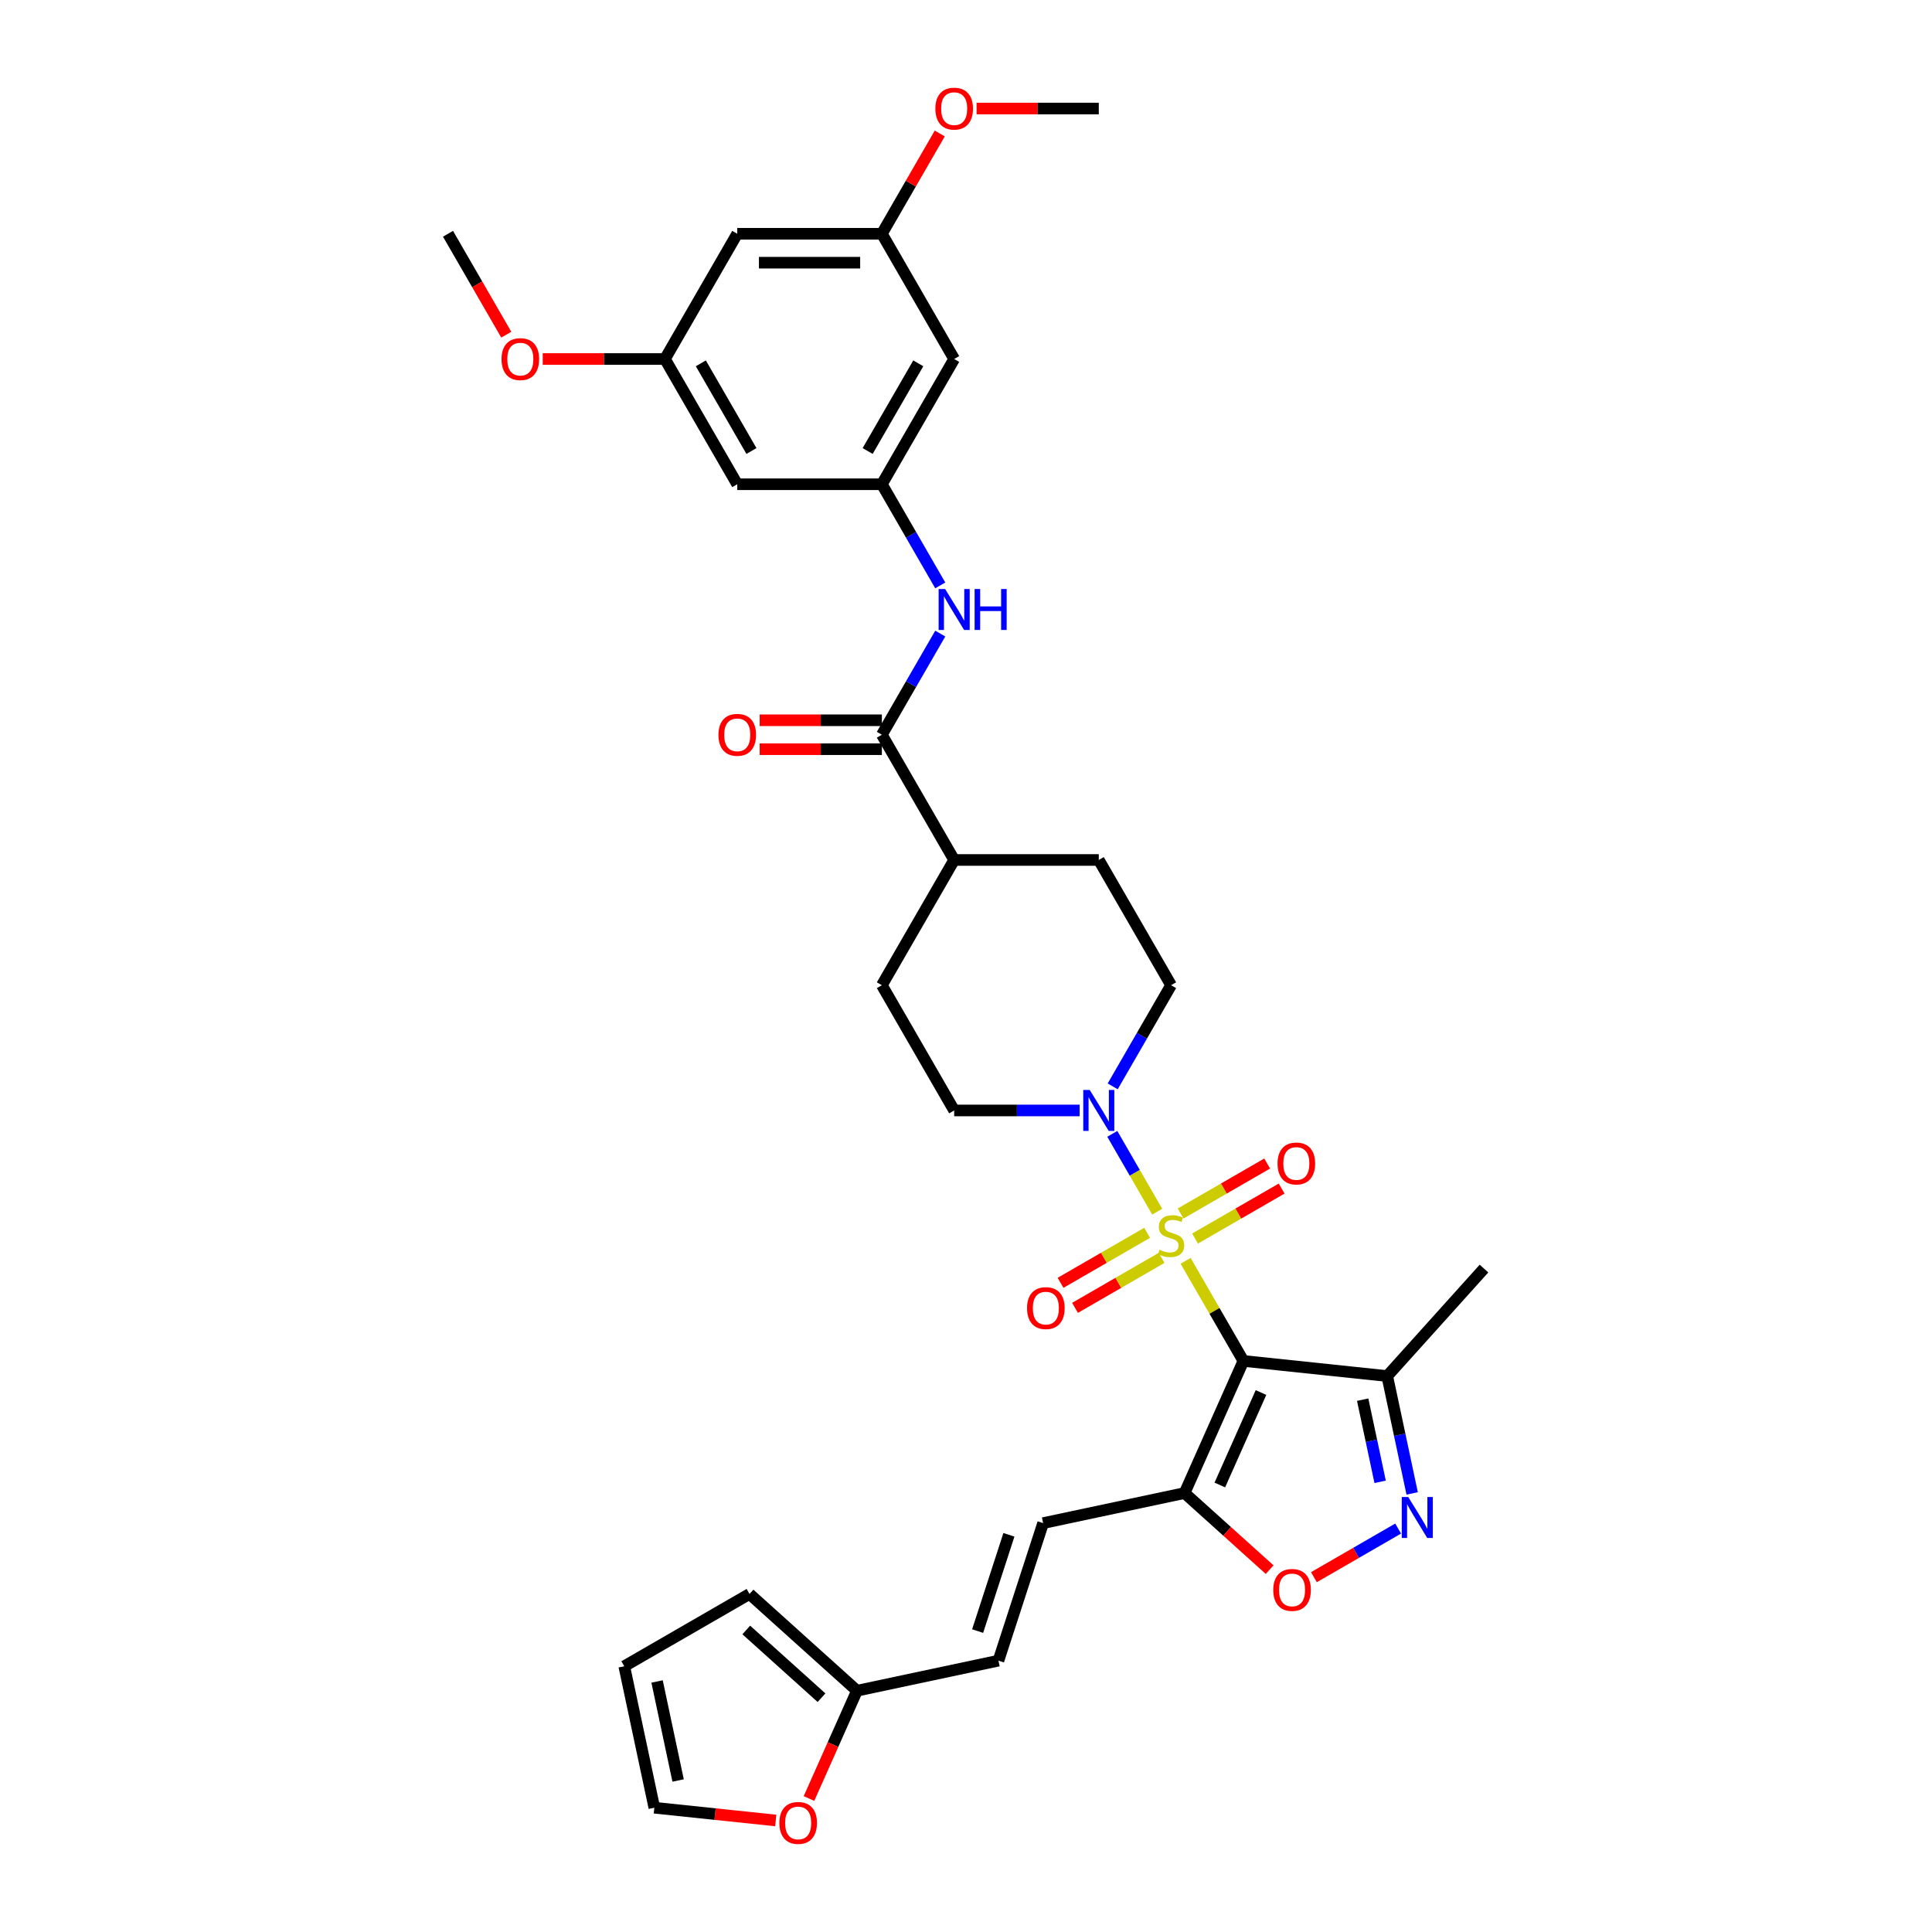 <?xml version='1.0' encoding='iso-8859-1'?>
<svg version='1.1' baseProfile='full'
              xmlns='http://www.w3.org/2000/svg'
                      xmlns:rdkit='http://www.rdkit.org/xml'
                      xmlns:xlink='http://www.w3.org/1999/xlink'
                  xml:space='preserve'
width='1000px' height='1000px' viewBox='0 0 1000 1000'>
<!-- END OF HEADER -->
<rect style='opacity:1.0;fill:#FFFFFF;stroke:none' width='1000' height='1000' x='0' y='0'> </rect>
<path class='bond-0' d='M 613.665,652.604 L 628.623,678.511' style='fill:none;fill-rule:evenodd;stroke:#CCCC00;stroke-width:6px;stroke-linecap:butt;stroke-linejoin:miter;stroke-opacity:1' />
<path class='bond-0' d='M 628.623,678.511 L 643.581,704.419' style='fill:none;fill-rule:evenodd;stroke:#000000;stroke-width:6px;stroke-linecap:butt;stroke-linejoin:miter;stroke-opacity:1' />
<path class='bond-2' d='M 598.972,627.154 L 587.346,607.018' style='fill:none;fill-rule:evenodd;stroke:#CCCC00;stroke-width:6px;stroke-linecap:butt;stroke-linejoin:miter;stroke-opacity:1' />
<path class='bond-2' d='M 587.346,607.018 L 575.721,586.881' style='fill:none;fill-rule:evenodd;stroke:#0000FF;stroke-width:6px;stroke-linecap:butt;stroke-linejoin:miter;stroke-opacity:1' />
<path class='bond-10' d='M 618.565,641.072 L 640.967,628.139' style='fill:none;fill-rule:evenodd;stroke:#CCCC00;stroke-width:6px;stroke-linecap:butt;stroke-linejoin:miter;stroke-opacity:1' />
<path class='bond-10' d='M 640.967,628.139 L 663.37,615.205' style='fill:none;fill-rule:evenodd;stroke:#FF0000;stroke-width:6px;stroke-linecap:butt;stroke-linejoin:miter;stroke-opacity:1' />
<path class='bond-10' d='M 611.08,628.108 L 633.482,615.174' style='fill:none;fill-rule:evenodd;stroke:#CCCC00;stroke-width:6px;stroke-linecap:butt;stroke-linejoin:miter;stroke-opacity:1' />
<path class='bond-10' d='M 633.482,615.174 L 655.884,602.24' style='fill:none;fill-rule:evenodd;stroke:#FF0000;stroke-width:6px;stroke-linecap:butt;stroke-linejoin:miter;stroke-opacity:1' />
<path class='bond-11' d='M 593.744,638.116 L 571.342,651.05' style='fill:none;fill-rule:evenodd;stroke:#CCCC00;stroke-width:6px;stroke-linecap:butt;stroke-linejoin:miter;stroke-opacity:1' />
<path class='bond-11' d='M 571.342,651.05 L 548.939,663.984' style='fill:none;fill-rule:evenodd;stroke:#FF0000;stroke-width:6px;stroke-linecap:butt;stroke-linejoin:miter;stroke-opacity:1' />
<path class='bond-11' d='M 601.229,651.081 L 578.827,664.015' style='fill:none;fill-rule:evenodd;stroke:#CCCC00;stroke-width:6px;stroke-linecap:butt;stroke-linejoin:miter;stroke-opacity:1' />
<path class='bond-11' d='M 578.827,664.015 L 556.425,676.949' style='fill:none;fill-rule:evenodd;stroke:#FF0000;stroke-width:6px;stroke-linecap:butt;stroke-linejoin:miter;stroke-opacity:1' />
<path class='bond-1' d='M 643.581,704.419 L 613.136,772.801' style='fill:none;fill-rule:evenodd;stroke:#000000;stroke-width:6px;stroke-linecap:butt;stroke-linejoin:miter;stroke-opacity:1' />
<path class='bond-1' d='M 652.69,720.765 L 631.379,768.632' style='fill:none;fill-rule:evenodd;stroke:#000000;stroke-width:6px;stroke-linecap:butt;stroke-linejoin:miter;stroke-opacity:1' />
<path class='bond-4' d='M 643.581,704.419 L 718.024,712.243' style='fill:none;fill-rule:evenodd;stroke:#000000;stroke-width:6px;stroke-linecap:butt;stroke-linejoin:miter;stroke-opacity:1' />
<path class='bond-5' d='M 613.136,772.801 L 635.148,792.62' style='fill:none;fill-rule:evenodd;stroke:#000000;stroke-width:6px;stroke-linecap:butt;stroke-linejoin:miter;stroke-opacity:1' />
<path class='bond-5' d='M 635.148,792.62 L 657.16,812.44' style='fill:none;fill-rule:evenodd;stroke:#FF0000;stroke-width:6px;stroke-linecap:butt;stroke-linejoin:miter;stroke-opacity:1' />
<path class='bond-7' d='M 613.136,772.801 L 539.918,788.363' style='fill:none;fill-rule:evenodd;stroke:#000000;stroke-width:6px;stroke-linecap:butt;stroke-linejoin:miter;stroke-opacity:1' />
<path class='bond-18' d='M 575.928,562.299 L 591.041,536.122' style='fill:none;fill-rule:evenodd;stroke:#0000FF;stroke-width:6px;stroke-linecap:butt;stroke-linejoin:miter;stroke-opacity:1' />
<path class='bond-18' d='M 591.041,536.122 L 606.154,509.945' style='fill:none;fill-rule:evenodd;stroke:#000000;stroke-width:6px;stroke-linecap:butt;stroke-linejoin:miter;stroke-opacity:1' />
<path class='bond-19' d='M 558.817,574.77 L 526.346,574.77' style='fill:none;fill-rule:evenodd;stroke:#0000FF;stroke-width:6px;stroke-linecap:butt;stroke-linejoin:miter;stroke-opacity:1' />
<path class='bond-19' d='M 526.346,574.77 L 493.875,574.77' style='fill:none;fill-rule:evenodd;stroke:#000000;stroke-width:6px;stroke-linecap:butt;stroke-linejoin:miter;stroke-opacity:1' />
<path class='bond-3' d='M 730.936,772.99 L 724.48,742.617' style='fill:none;fill-rule:evenodd;stroke:#0000FF;stroke-width:6px;stroke-linecap:butt;stroke-linejoin:miter;stroke-opacity:1' />
<path class='bond-3' d='M 724.48,742.617 L 718.024,712.243' style='fill:none;fill-rule:evenodd;stroke:#000000;stroke-width:6px;stroke-linecap:butt;stroke-linejoin:miter;stroke-opacity:1' />
<path class='bond-3' d='M 714.356,766.991 L 709.836,745.729' style='fill:none;fill-rule:evenodd;stroke:#0000FF;stroke-width:6px;stroke-linecap:butt;stroke-linejoin:miter;stroke-opacity:1' />
<path class='bond-3' d='M 709.836,745.729 L 705.317,724.468' style='fill:none;fill-rule:evenodd;stroke:#000000;stroke-width:6px;stroke-linecap:butt;stroke-linejoin:miter;stroke-opacity:1' />
<path class='bond-35' d='M 723.676,791.182 L 701.877,803.768' style='fill:none;fill-rule:evenodd;stroke:#0000FF;stroke-width:6px;stroke-linecap:butt;stroke-linejoin:miter;stroke-opacity:1' />
<path class='bond-35' d='M 701.877,803.768 L 680.078,816.354' style='fill:none;fill-rule:evenodd;stroke:#FF0000;stroke-width:6px;stroke-linecap:butt;stroke-linejoin:miter;stroke-opacity:1' />
<path class='bond-31' d='M 718.024,712.243 L 768.11,656.617' style='fill:none;fill-rule:evenodd;stroke:#000000;stroke-width:6px;stroke-linecap:butt;stroke-linejoin:miter;stroke-opacity:1' />
<path class='bond-6' d='M 456.449,380.296 L 493.875,445.121' style='fill:none;fill-rule:evenodd;stroke:#000000;stroke-width:6px;stroke-linecap:butt;stroke-linejoin:miter;stroke-opacity:1' />
<path class='bond-8' d='M 456.449,380.296 L 471.562,354.119' style='fill:none;fill-rule:evenodd;stroke:#000000;stroke-width:6px;stroke-linecap:butt;stroke-linejoin:miter;stroke-opacity:1' />
<path class='bond-8' d='M 471.562,354.119 L 486.675,327.942' style='fill:none;fill-rule:evenodd;stroke:#0000FF;stroke-width:6px;stroke-linecap:butt;stroke-linejoin:miter;stroke-opacity:1' />
<path class='bond-20' d='M 456.449,372.811 L 424.823,372.811' style='fill:none;fill-rule:evenodd;stroke:#000000;stroke-width:6px;stroke-linecap:butt;stroke-linejoin:miter;stroke-opacity:1' />
<path class='bond-20' d='M 424.823,372.811 L 393.198,372.811' style='fill:none;fill-rule:evenodd;stroke:#FF0000;stroke-width:6px;stroke-linecap:butt;stroke-linejoin:miter;stroke-opacity:1' />
<path class='bond-20' d='M 456.449,387.782 L 424.823,387.782' style='fill:none;fill-rule:evenodd;stroke:#000000;stroke-width:6px;stroke-linecap:butt;stroke-linejoin:miter;stroke-opacity:1' />
<path class='bond-20' d='M 424.823,387.782 L 393.198,387.782' style='fill:none;fill-rule:evenodd;stroke:#FF0000;stroke-width:6px;stroke-linecap:butt;stroke-linejoin:miter;stroke-opacity:1' />
<path class='bond-13' d='M 539.918,788.363 L 516.787,859.553' style='fill:none;fill-rule:evenodd;stroke:#000000;stroke-width:6px;stroke-linecap:butt;stroke-linejoin:miter;stroke-opacity:1' />
<path class='bond-13' d='M 522.211,794.416 L 506.019,844.248' style='fill:none;fill-rule:evenodd;stroke:#000000;stroke-width:6px;stroke-linecap:butt;stroke-linejoin:miter;stroke-opacity:1' />
<path class='bond-9' d='M 486.675,303.001 L 471.562,276.824' style='fill:none;fill-rule:evenodd;stroke:#0000FF;stroke-width:6px;stroke-linecap:butt;stroke-linejoin:miter;stroke-opacity:1' />
<path class='bond-9' d='M 471.562,276.824 L 456.449,250.647' style='fill:none;fill-rule:evenodd;stroke:#000000;stroke-width:6px;stroke-linecap:butt;stroke-linejoin:miter;stroke-opacity:1' />
<path class='bond-16' d='M 456.449,250.647 L 493.875,185.823' style='fill:none;fill-rule:evenodd;stroke:#000000;stroke-width:6px;stroke-linecap:butt;stroke-linejoin:miter;stroke-opacity:1' />
<path class='bond-16' d='M 449.098,233.438 L 475.296,188.061' style='fill:none;fill-rule:evenodd;stroke:#000000;stroke-width:6px;stroke-linecap:butt;stroke-linejoin:miter;stroke-opacity:1' />
<path class='bond-17' d='M 456.449,250.647 L 381.596,250.647' style='fill:none;fill-rule:evenodd;stroke:#000000;stroke-width:6px;stroke-linecap:butt;stroke-linejoin:miter;stroke-opacity:1' />
<path class='bond-12' d='M 443.57,875.116 L 516.787,859.553' style='fill:none;fill-rule:evenodd;stroke:#000000;stroke-width:6px;stroke-linecap:butt;stroke-linejoin:miter;stroke-opacity:1' />
<path class='bond-14' d='M 443.57,875.116 L 431.15,903.011' style='fill:none;fill-rule:evenodd;stroke:#000000;stroke-width:6px;stroke-linecap:butt;stroke-linejoin:miter;stroke-opacity:1' />
<path class='bond-14' d='M 431.15,903.011 L 418.73,930.907' style='fill:none;fill-rule:evenodd;stroke:#FF0000;stroke-width:6px;stroke-linecap:butt;stroke-linejoin:miter;stroke-opacity:1' />
<path class='bond-24' d='M 443.57,875.116 L 387.944,825.029' style='fill:none;fill-rule:evenodd;stroke:#000000;stroke-width:6px;stroke-linecap:butt;stroke-linejoin:miter;stroke-opacity:1' />
<path class='bond-24' d='M 425.209,878.728 L 386.27,843.667' style='fill:none;fill-rule:evenodd;stroke:#000000;stroke-width:6px;stroke-linecap:butt;stroke-linejoin:miter;stroke-opacity:1' />
<path class='bond-25' d='M 401.523,942.278 L 370.102,938.975' style='fill:none;fill-rule:evenodd;stroke:#FF0000;stroke-width:6px;stroke-linecap:butt;stroke-linejoin:miter;stroke-opacity:1' />
<path class='bond-25' d='M 370.102,938.975 L 338.682,935.673' style='fill:none;fill-rule:evenodd;stroke:#000000;stroke-width:6px;stroke-linecap:butt;stroke-linejoin:miter;stroke-opacity:1' />
<path class='bond-15' d='M 493.875,445.121 L 456.449,509.945' style='fill:none;fill-rule:evenodd;stroke:#000000;stroke-width:6px;stroke-linecap:butt;stroke-linejoin:miter;stroke-opacity:1' />
<path class='bond-34' d='M 493.875,445.121 L 568.728,445.121' style='fill:none;fill-rule:evenodd;stroke:#000000;stroke-width:6px;stroke-linecap:butt;stroke-linejoin:miter;stroke-opacity:1' />
<path class='bond-21' d='M 493.875,185.823 L 456.449,120.998' style='fill:none;fill-rule:evenodd;stroke:#000000;stroke-width:6px;stroke-linecap:butt;stroke-linejoin:miter;stroke-opacity:1' />
<path class='bond-22' d='M 381.596,250.647 L 344.169,185.823' style='fill:none;fill-rule:evenodd;stroke:#000000;stroke-width:6px;stroke-linecap:butt;stroke-linejoin:miter;stroke-opacity:1' />
<path class='bond-22' d='M 388.947,233.438 L 362.748,188.061' style='fill:none;fill-rule:evenodd;stroke:#000000;stroke-width:6px;stroke-linecap:butt;stroke-linejoin:miter;stroke-opacity:1' />
<path class='bond-27' d='M 606.154,509.945 L 568.728,445.121' style='fill:none;fill-rule:evenodd;stroke:#000000;stroke-width:6px;stroke-linecap:butt;stroke-linejoin:miter;stroke-opacity:1' />
<path class='bond-28' d='M 493.875,574.77 L 456.449,509.945' style='fill:none;fill-rule:evenodd;stroke:#000000;stroke-width:6px;stroke-linecap:butt;stroke-linejoin:miter;stroke-opacity:1' />
<path class='bond-29' d='M 456.449,120.998 L 471.432,95.046' style='fill:none;fill-rule:evenodd;stroke:#000000;stroke-width:6px;stroke-linecap:butt;stroke-linejoin:miter;stroke-opacity:1' />
<path class='bond-29' d='M 471.432,95.046 L 486.416,69.093' style='fill:none;fill-rule:evenodd;stroke:#FF0000;stroke-width:6px;stroke-linecap:butt;stroke-linejoin:miter;stroke-opacity:1' />
<path class='bond-37' d='M 456.449,120.998 L 381.596,120.998' style='fill:none;fill-rule:evenodd;stroke:#000000;stroke-width:6px;stroke-linecap:butt;stroke-linejoin:miter;stroke-opacity:1' />
<path class='bond-37' d='M 445.221,135.969 L 392.824,135.969' style='fill:none;fill-rule:evenodd;stroke:#000000;stroke-width:6px;stroke-linecap:butt;stroke-linejoin:miter;stroke-opacity:1' />
<path class='bond-23' d='M 344.169,185.823 L 381.596,120.998' style='fill:none;fill-rule:evenodd;stroke:#000000;stroke-width:6px;stroke-linecap:butt;stroke-linejoin:miter;stroke-opacity:1' />
<path class='bond-30' d='M 344.169,185.823 L 312.544,185.823' style='fill:none;fill-rule:evenodd;stroke:#000000;stroke-width:6px;stroke-linecap:butt;stroke-linejoin:miter;stroke-opacity:1' />
<path class='bond-30' d='M 312.544,185.823 L 280.918,185.823' style='fill:none;fill-rule:evenodd;stroke:#FF0000;stroke-width:6px;stroke-linecap:butt;stroke-linejoin:miter;stroke-opacity:1' />
<path class='bond-26' d='M 387.944,825.029 L 323.119,862.456' style='fill:none;fill-rule:evenodd;stroke:#000000;stroke-width:6px;stroke-linecap:butt;stroke-linejoin:miter;stroke-opacity:1' />
<path class='bond-36' d='M 338.682,935.673 L 323.119,862.456' style='fill:none;fill-rule:evenodd;stroke:#000000;stroke-width:6px;stroke-linecap:butt;stroke-linejoin:miter;stroke-opacity:1' />
<path class='bond-36' d='M 350.991,921.578 L 340.097,870.326' style='fill:none;fill-rule:evenodd;stroke:#000000;stroke-width:6px;stroke-linecap:butt;stroke-linejoin:miter;stroke-opacity:1' />
<path class='bond-33' d='M 505.477,56.173 L 537.103,56.173' style='fill:none;fill-rule:evenodd;stroke:#FF0000;stroke-width:6px;stroke-linecap:butt;stroke-linejoin:miter;stroke-opacity:1' />
<path class='bond-33' d='M 537.103,56.173 L 568.728,56.173' style='fill:none;fill-rule:evenodd;stroke:#000000;stroke-width:6px;stroke-linecap:butt;stroke-linejoin:miter;stroke-opacity:1' />
<path class='bond-32' d='M 262.047,173.232 L 246.968,147.115' style='fill:none;fill-rule:evenodd;stroke:#FF0000;stroke-width:6px;stroke-linecap:butt;stroke-linejoin:miter;stroke-opacity:1' />
<path class='bond-32' d='M 246.968,147.115 L 231.89,120.998' style='fill:none;fill-rule:evenodd;stroke:#000000;stroke-width:6px;stroke-linecap:butt;stroke-linejoin:miter;stroke-opacity:1' />
<path  class='atom-0' d='M 600.166 646.87
Q 600.406 646.96, 601.394 647.379
Q 602.382 647.798, 603.46 648.068
Q 604.568 648.307, 605.645 648.307
Q 607.652 648.307, 608.819 647.349
Q 609.987 646.361, 609.987 644.655
Q 609.987 643.487, 609.388 642.768
Q 608.819 642.05, 607.921 641.66
Q 607.023 641.271, 605.526 640.822
Q 603.639 640.253, 602.502 639.714
Q 601.394 639.175, 600.585 638.038
Q 599.807 636.9, 599.807 634.984
Q 599.807 632.319, 601.603 630.672
Q 603.43 629.025, 607.023 629.025
Q 609.478 629.025, 612.262 630.193
L 611.574 632.498
Q 609.029 631.45, 607.113 631.45
Q 605.047 631.45, 603.909 632.319
Q 602.771 633.157, 602.801 634.624
Q 602.801 635.762, 603.37 636.451
Q 603.969 637.139, 604.807 637.529
Q 605.675 637.918, 607.113 638.367
Q 609.029 638.966, 610.167 639.565
Q 611.304 640.163, 612.113 641.391
Q 612.951 642.589, 612.951 644.655
Q 612.951 647.589, 610.975 649.176
Q 609.029 650.733, 605.765 650.733
Q 603.879 650.733, 602.442 650.313
Q 601.035 649.924, 599.358 649.236
L 600.166 646.87
' fill='#CCCC00'/>
<path  class='atom-3' d='M 564.042 564.171
L 570.989 575.399
Q 571.677 576.507, 572.785 578.513
Q 573.893 580.519, 573.953 580.638
L 573.953 564.171
L 576.767 564.171
L 576.767 585.369
L 573.863 585.369
L 566.408 573.093
Q 565.539 571.656, 564.611 570.009
Q 563.713 568.363, 563.443 567.854
L 563.443 585.369
L 560.689 585.369
L 560.689 564.171
L 564.042 564.171
' fill='#0000FF'/>
<path  class='atom-4' d='M 728.901 774.861
L 735.847 786.089
Q 736.536 787.197, 737.644 789.203
Q 738.752 791.209, 738.811 791.329
L 738.811 774.861
L 741.626 774.861
L 741.626 796.06
L 738.722 796.06
L 731.266 783.784
Q 730.398 782.347, 729.47 780.7
Q 728.572 779.053, 728.302 778.544
L 728.302 796.06
L 725.547 796.06
L 725.547 774.861
L 728.901 774.861
' fill='#0000FF'/>
<path  class='atom-6' d='M 659.031 822.947
Q 659.031 817.857, 661.546 815.012
Q 664.061 812.168, 668.762 812.168
Q 673.463 812.168, 675.978 815.012
Q 678.493 817.857, 678.493 822.947
Q 678.493 828.097, 675.948 831.031
Q 673.403 833.935, 668.762 833.935
Q 664.091 833.935, 661.546 831.031
Q 659.031 828.127, 659.031 822.947
M 668.762 831.54
Q 671.996 831.54, 673.732 829.384
Q 675.499 827.199, 675.499 822.947
Q 675.499 818.785, 673.732 816.689
Q 671.996 814.563, 668.762 814.563
Q 665.528 814.563, 663.762 816.659
Q 662.025 818.755, 662.025 822.947
Q 662.025 827.228, 663.762 829.384
Q 665.528 831.54, 668.762 831.54
' fill='#FF0000'/>
<path  class='atom-9' d='M 489.189 304.873
L 496.136 316.1
Q 496.824 317.208, 497.932 319.214
Q 499.04 321.22, 499.1 321.34
L 499.1 304.873
L 501.914 304.873
L 501.914 326.071
L 499.01 326.071
L 491.555 313.795
Q 490.686 312.358, 489.758 310.711
Q 488.86 309.064, 488.59 308.555
L 488.59 326.071
L 485.836 326.071
L 485.836 304.873
L 489.189 304.873
' fill='#0000FF'/>
<path  class='atom-9' d='M 504.459 304.873
L 507.334 304.873
L 507.334 313.885
L 518.172 313.885
L 518.172 304.873
L 521.047 304.873
L 521.047 326.071
L 518.172 326.071
L 518.172 316.28
L 507.334 316.28
L 507.334 326.071
L 504.459 326.071
L 504.459 304.873
' fill='#0000FF'/>
<path  class='atom-11' d='M 661.248 602.228
Q 661.248 597.138, 663.763 594.293
Q 666.278 591.449, 670.979 591.449
Q 675.68 591.449, 678.195 594.293
Q 680.71 597.138, 680.71 602.228
Q 680.71 607.378, 678.165 610.312
Q 675.62 613.216, 670.979 613.216
Q 666.308 613.216, 663.763 610.312
Q 661.248 607.408, 661.248 602.228
M 670.979 610.821
Q 674.213 610.821, 675.949 608.665
Q 677.716 606.48, 677.716 602.228
Q 677.716 598.066, 675.949 595.97
Q 674.213 593.844, 670.979 593.844
Q 667.745 593.844, 665.979 595.94
Q 664.242 598.036, 664.242 602.228
Q 664.242 606.509, 665.979 608.665
Q 667.745 610.821, 670.979 610.821
' fill='#FF0000'/>
<path  class='atom-12' d='M 531.599 677.081
Q 531.599 671.991, 534.114 669.146
Q 536.629 666.302, 541.33 666.302
Q 546.031 666.302, 548.546 669.146
Q 551.061 671.991, 551.061 677.081
Q 551.061 682.231, 548.516 685.165
Q 545.971 688.069, 541.33 688.069
Q 536.659 688.069, 534.114 685.165
Q 531.599 682.261, 531.599 677.081
M 541.33 685.674
Q 544.564 685.674, 546.3 683.518
Q 548.067 681.332, 548.067 677.081
Q 548.067 672.919, 546.3 670.823
Q 544.564 668.697, 541.33 668.697
Q 538.096 668.697, 536.33 670.793
Q 534.593 672.889, 534.593 677.081
Q 534.593 681.362, 536.33 683.518
Q 538.096 685.674, 541.33 685.674
' fill='#FF0000'/>
<path  class='atom-15' d='M 403.394 943.557
Q 403.394 938.467, 405.909 935.623
Q 408.424 932.778, 413.125 932.778
Q 417.826 932.778, 420.341 935.623
Q 422.856 938.467, 422.856 943.557
Q 422.856 948.707, 420.311 951.641
Q 417.766 954.545, 413.125 954.545
Q 408.454 954.545, 405.909 951.641
Q 403.394 948.737, 403.394 943.557
M 413.125 952.15
Q 416.358 952.15, 418.095 949.994
Q 419.862 947.809, 419.862 943.557
Q 419.862 939.395, 418.095 937.299
Q 416.358 935.174, 413.125 935.174
Q 409.891 935.174, 408.125 937.269
Q 406.388 939.365, 406.388 943.557
Q 406.388 947.839, 408.125 949.994
Q 409.891 952.15, 413.125 952.15
' fill='#FF0000'/>
<path  class='atom-21' d='M 371.865 380.356
Q 371.865 375.266, 374.38 372.422
Q 376.895 369.577, 381.596 369.577
Q 386.296 369.577, 388.811 372.422
Q 391.327 375.266, 391.327 380.356
Q 391.327 385.506, 388.782 388.44
Q 386.237 391.345, 381.596 391.345
Q 376.925 391.345, 374.38 388.44
Q 371.865 385.536, 371.865 380.356
M 381.596 388.949
Q 384.829 388.949, 386.566 386.793
Q 388.332 384.608, 388.332 380.356
Q 388.332 376.194, 386.566 374.098
Q 384.829 371.973, 381.596 371.973
Q 378.362 371.973, 376.595 374.068
Q 374.859 376.164, 374.859 380.356
Q 374.859 384.638, 376.595 386.793
Q 378.362 388.949, 381.596 388.949
' fill='#FF0000'/>
<path  class='atom-30' d='M 484.144 56.233
Q 484.144 51.143, 486.659 48.299
Q 489.174 45.455, 493.875 45.455
Q 498.576 45.455, 501.091 48.299
Q 503.606 51.143, 503.606 56.233
Q 503.606 61.383, 501.061 64.317
Q 498.516 67.222, 493.875 67.222
Q 489.204 67.222, 486.659 64.317
Q 484.144 61.413, 484.144 56.233
M 493.875 64.826
Q 497.109 64.826, 498.845 62.671
Q 500.612 60.485, 500.612 56.233
Q 500.612 52.072, 498.845 49.976
Q 497.109 47.85, 493.875 47.85
Q 490.641 47.85, 488.875 49.946
Q 487.138 52.042, 487.138 56.233
Q 487.138 60.515, 488.875 62.671
Q 490.641 64.826, 493.875 64.826
' fill='#FF0000'/>
<path  class='atom-31' d='M 259.585 185.882
Q 259.585 180.792, 262.1 177.948
Q 264.615 175.104, 269.316 175.104
Q 274.017 175.104, 276.532 177.948
Q 279.047 180.792, 279.047 185.882
Q 279.047 191.032, 276.502 193.967
Q 273.957 196.871, 269.316 196.871
Q 264.645 196.871, 262.1 193.967
Q 259.585 191.062, 259.585 185.882
M 269.316 194.476
Q 272.55 194.476, 274.286 192.32
Q 276.053 190.134, 276.053 185.882
Q 276.053 181.721, 274.286 179.625
Q 272.55 177.499, 269.316 177.499
Q 266.083 177.499, 264.316 179.595
Q 262.579 181.691, 262.579 185.882
Q 262.579 190.164, 264.316 192.32
Q 266.083 194.476, 269.316 194.476
' fill='#FF0000'/>
</svg>
